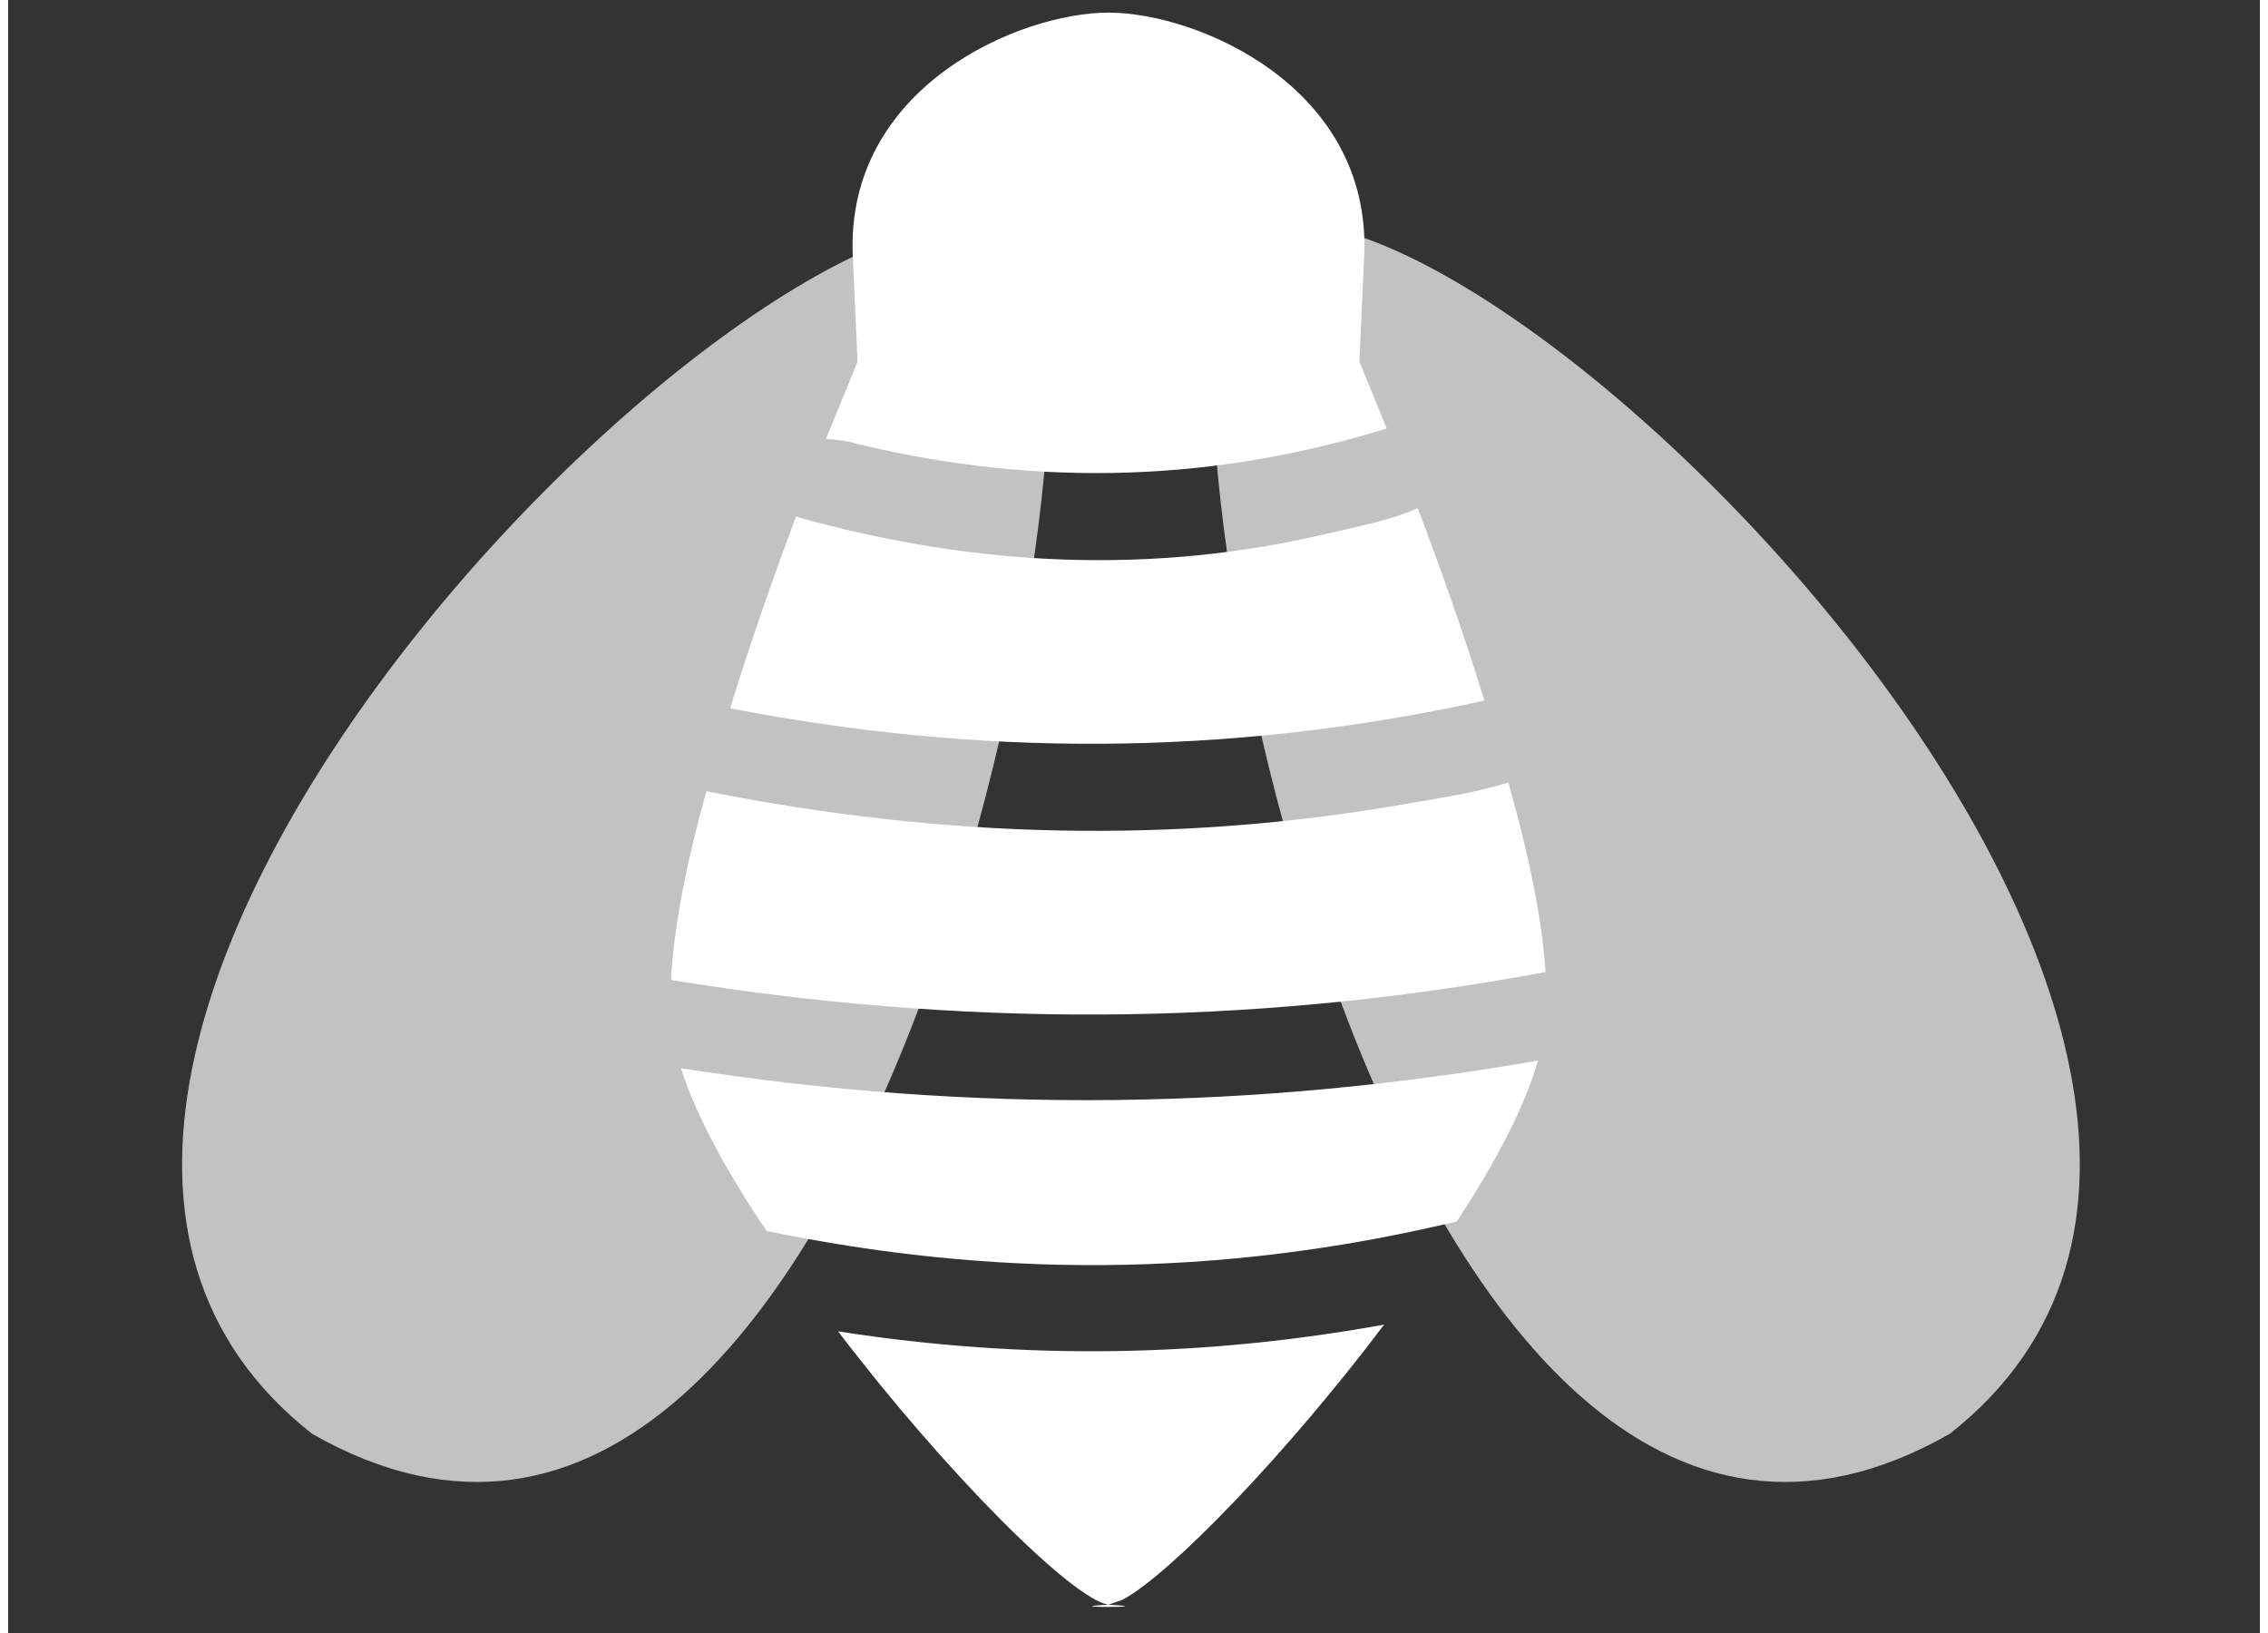 <?xml version="1.0"?>
<svg xmlns="http://www.w3.org/2000/svg" clip-rule="evenodd" fill-rule="evenodd" stroke-linejoin="round" stroke-miterlimit="1.414" viewBox="0 0 131 95" width="50" height="36"><rect x="0" y="0" width="131" height="95" fill="#333333" stroke="none"/><g fill="#fff"><path d="m80.05 77.06c-5.714 7.583-12.479 14.554-15.218 16.006l-.816.288c3.336.174-3.336.174 0 0-2.082-.303-9.48-7.69-15.732-15.903 11.038 1.727 21.513 1.464 31.766-.391z"/><path d="m89.001 61.701c-.763 2.679-2.488 5.966-4.719 9.354-14.001 3.362-27.252 3.228-40.158.555-2.292-3.394-4.107-6.71-4.981-9.466 17.11 2.685 33.567 2.394 49.858-.443z"/><path d="m87.278 45.515c1.138 4.016 1.975 7.908 2.162 11.037-17.684 3.28-34.33 3.148-50.874.459.148-3.087.931-6.949 2.054-10.984 13.884 2.777 27.388 3.07 40.609.755 1.987-.348 4.27-.676 6.049-1.267z"/><path d="m82.003 29.551c1.239 3.264 2.645 7.173 3.882 11.207-15.273 3.35-29.659 3.196-43.882.449 1.224-3.971 2.608-7.883 3.845-11.185l.121.074c10.498 2.937 20.759 3.295 30.629.98 1.845-.433 3.935-.817 5.405-1.525z"/><path d="m47.585 25.519 1.832-4.473s-.273-6.075-.277-6.143c-.442-9.831 9.688-14.169 14.876-14.169s15.318 4.338 14.875 14.169c-.003.068-.276 6.143-.276 6.143l1.59 3.882c-10.944 3.378-21.368 3.273-31.421.743z"/><g fill-opacity=".7"><path d="m58.856 13.675c7.088 4.38-7.739 88.817-41.171 69.737-27.77-21.816 28.961-77.282 41.171-69.737z"/><path d="m71.79 13.675c-7.088 4.38 7.738 88.817 41.17 69.737 27.77-21.816-28.96-77.282-41.17-69.737z"/></g></g></svg>
